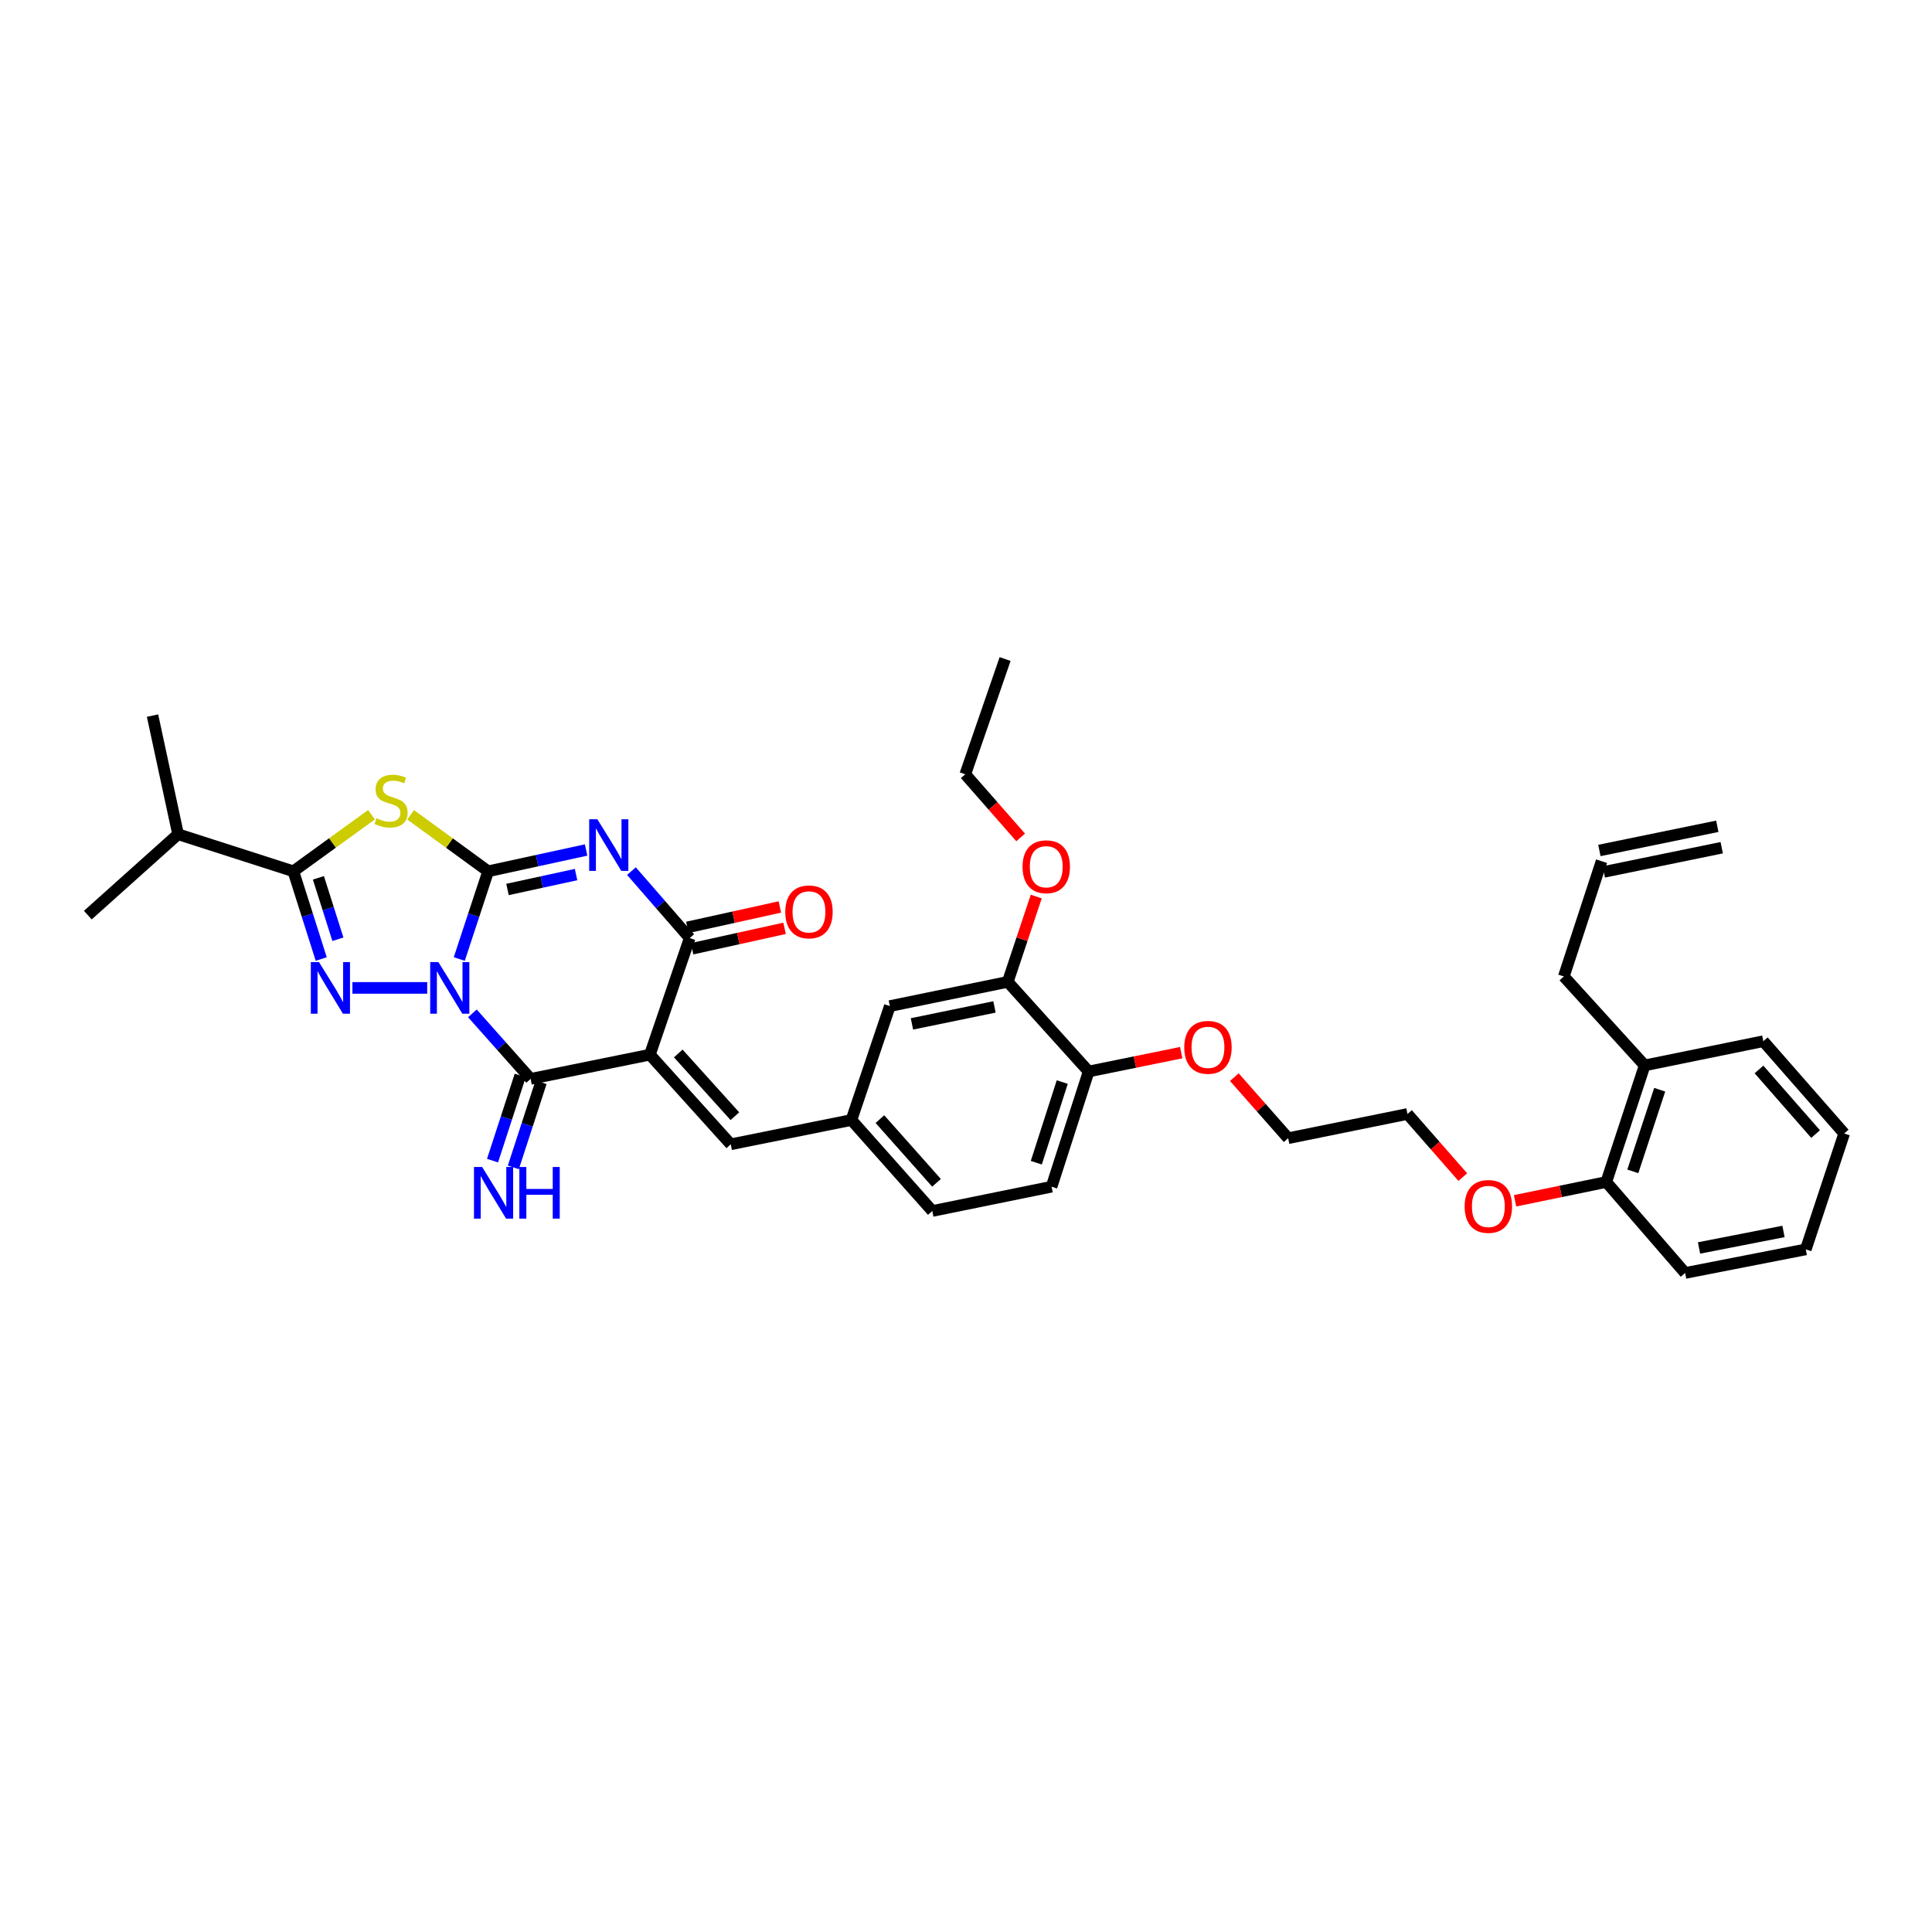 <?xml version='1.0' encoding='iso-8859-1'?>
<svg version='1.1' baseProfile='full'
              xmlns='http://www.w3.org/2000/svg'
                      xmlns:rdkit='http://www.rdkit.org/xml'
                      xmlns:xlink='http://www.w3.org/1999/xlink'
                  xml:space='preserve'
width='1000px' height='1000px' viewBox='0 0 1000 1000'>
<!-- END OF HEADER -->
<rect style='opacity:1.0;fill:#FFFFFF;stroke:none' width='1000' height='1000' x='0' y='0'> </rect>
<path class='bond-0' d='M 237.722,496.386 L 245.195,473.682' style='fill:none;fill-rule:evenodd;stroke:#0000FF;stroke-width:6px;stroke-linecap:butt;stroke-linejoin:miter;stroke-opacity:1' />
<path class='bond-0' d='M 245.195,473.682 L 252.668,450.979' style='fill:none;fill-rule:evenodd;stroke:#000000;stroke-width:6px;stroke-linecap:butt;stroke-linejoin:miter;stroke-opacity:1' />
<path class='bond-3' d='M 244.51,524.511 L 259.583,541.469' style='fill:none;fill-rule:evenodd;stroke:#0000FF;stroke-width:6px;stroke-linecap:butt;stroke-linejoin:miter;stroke-opacity:1' />
<path class='bond-3' d='M 259.583,541.469 L 274.656,558.426' style='fill:none;fill-rule:evenodd;stroke:#000000;stroke-width:6px;stroke-linecap:butt;stroke-linejoin:miter;stroke-opacity:1' />
<path class='bond-4' d='M 221.121,511.337 L 182.408,511.337' style='fill:none;fill-rule:evenodd;stroke:#0000FF;stroke-width:6px;stroke-linecap:butt;stroke-linejoin:miter;stroke-opacity:1' />
<path class='bond-1' d='M 252.668,450.979 L 278.018,445.466' style='fill:none;fill-rule:evenodd;stroke:#000000;stroke-width:6px;stroke-linecap:butt;stroke-linejoin:miter;stroke-opacity:1' />
<path class='bond-1' d='M 278.018,445.466 L 303.369,439.954' style='fill:none;fill-rule:evenodd;stroke:#0000FF;stroke-width:6px;stroke-linecap:butt;stroke-linejoin:miter;stroke-opacity:1' />
<path class='bond-1' d='M 262.679,460.391 L 280.425,456.532' style='fill:none;fill-rule:evenodd;stroke:#000000;stroke-width:6px;stroke-linecap:butt;stroke-linejoin:miter;stroke-opacity:1' />
<path class='bond-1' d='M 280.425,456.532 L 298.17,452.673' style='fill:none;fill-rule:evenodd;stroke:#0000FF;stroke-width:6px;stroke-linecap:butt;stroke-linejoin:miter;stroke-opacity:1' />
<path class='bond-5' d='M 252.668,450.979 L 232.602,436.357' style='fill:none;fill-rule:evenodd;stroke:#000000;stroke-width:6px;stroke-linecap:butt;stroke-linejoin:miter;stroke-opacity:1' />
<path class='bond-5' d='M 232.602,436.357 L 212.537,421.735' style='fill:none;fill-rule:evenodd;stroke:#CCCC00;stroke-width:6px;stroke-linecap:butt;stroke-linejoin:miter;stroke-opacity:1' />
<path class='bond-37' d='M 326.832,450.884 L 341.91,468.214' style='fill:none;fill-rule:evenodd;stroke:#0000FF;stroke-width:6px;stroke-linecap:butt;stroke-linejoin:miter;stroke-opacity:1' />
<path class='bond-37' d='M 341.91,468.214 L 356.988,485.543' style='fill:none;fill-rule:evenodd;stroke:#000000;stroke-width:6px;stroke-linecap:butt;stroke-linejoin:miter;stroke-opacity:1' />
<path class='bond-2' d='M 336.378,545.894 L 274.656,558.426' style='fill:none;fill-rule:evenodd;stroke:#000000;stroke-width:6px;stroke-linecap:butt;stroke-linejoin:miter;stroke-opacity:1' />
<path class='bond-6' d='M 336.378,545.894 L 356.988,485.543' style='fill:none;fill-rule:evenodd;stroke:#000000;stroke-width:6px;stroke-linecap:butt;stroke-linejoin:miter;stroke-opacity:1' />
<path class='bond-8' d='M 336.378,545.894 L 378.24,592.286' style='fill:none;fill-rule:evenodd;stroke:#000000;stroke-width:6px;stroke-linecap:butt;stroke-linejoin:miter;stroke-opacity:1' />
<path class='bond-8' d='M 351.065,545.267 L 380.368,577.74' style='fill:none;fill-rule:evenodd;stroke:#000000;stroke-width:6px;stroke-linecap:butt;stroke-linejoin:miter;stroke-opacity:1' />
<path class='bond-9' d='M 269.271,556.675 L 262.103,578.705' style='fill:none;fill-rule:evenodd;stroke:#000000;stroke-width:6px;stroke-linecap:butt;stroke-linejoin:miter;stroke-opacity:1' />
<path class='bond-9' d='M 262.103,578.705 L 254.935,600.735' style='fill:none;fill-rule:evenodd;stroke:#0000FF;stroke-width:6px;stroke-linecap:butt;stroke-linejoin:miter;stroke-opacity:1' />
<path class='bond-9' d='M 280.04,560.178 L 272.872,582.209' style='fill:none;fill-rule:evenodd;stroke:#000000;stroke-width:6px;stroke-linecap:butt;stroke-linejoin:miter;stroke-opacity:1' />
<path class='bond-9' d='M 272.872,582.209 L 265.704,604.239' style='fill:none;fill-rule:evenodd;stroke:#0000FF;stroke-width:6px;stroke-linecap:butt;stroke-linejoin:miter;stroke-opacity:1' />
<path class='bond-7' d='M 166.272,496.391 L 159.059,473.685' style='fill:none;fill-rule:evenodd;stroke:#0000FF;stroke-width:6px;stroke-linecap:butt;stroke-linejoin:miter;stroke-opacity:1' />
<path class='bond-7' d='M 159.059,473.685 L 151.845,450.979' style='fill:none;fill-rule:evenodd;stroke:#000000;stroke-width:6px;stroke-linecap:butt;stroke-linejoin:miter;stroke-opacity:1' />
<path class='bond-7' d='M 174.901,486.15 L 169.851,470.256' style='fill:none;fill-rule:evenodd;stroke:#0000FF;stroke-width:6px;stroke-linecap:butt;stroke-linejoin:miter;stroke-opacity:1' />
<path class='bond-7' d='M 169.851,470.256 L 164.802,454.362' style='fill:none;fill-rule:evenodd;stroke:#000000;stroke-width:6px;stroke-linecap:butt;stroke-linejoin:miter;stroke-opacity:1' />
<path class='bond-36' d='M 192.284,421.694 L 172.065,436.336' style='fill:none;fill-rule:evenodd;stroke:#CCCC00;stroke-width:6px;stroke-linecap:butt;stroke-linejoin:miter;stroke-opacity:1' />
<path class='bond-36' d='M 172.065,436.336 L 151.845,450.979' style='fill:none;fill-rule:evenodd;stroke:#000000;stroke-width:6px;stroke-linecap:butt;stroke-linejoin:miter;stroke-opacity:1' />
<path class='bond-11' d='M 358.209,491.072 L 382.152,485.787' style='fill:none;fill-rule:evenodd;stroke:#000000;stroke-width:6px;stroke-linecap:butt;stroke-linejoin:miter;stroke-opacity:1' />
<path class='bond-11' d='M 382.152,485.787 L 406.096,480.502' style='fill:none;fill-rule:evenodd;stroke:#FF0000;stroke-width:6px;stroke-linecap:butt;stroke-linejoin:miter;stroke-opacity:1' />
<path class='bond-11' d='M 355.768,480.014 L 379.712,474.729' style='fill:none;fill-rule:evenodd;stroke:#000000;stroke-width:6px;stroke-linecap:butt;stroke-linejoin:miter;stroke-opacity:1' />
<path class='bond-11' d='M 379.712,474.729 L 403.655,469.444' style='fill:none;fill-rule:evenodd;stroke:#FF0000;stroke-width:6px;stroke-linecap:butt;stroke-linejoin:miter;stroke-opacity:1' />
<path class='bond-15' d='M 151.845,450.979 L 92.173,431.803' style='fill:none;fill-rule:evenodd;stroke:#000000;stroke-width:6px;stroke-linecap:butt;stroke-linejoin:miter;stroke-opacity:1' />
<path class='bond-12' d='M 378.24,592.286 L 440.693,579.716' style='fill:none;fill-rule:evenodd;stroke:#000000;stroke-width:6px;stroke-linecap:butt;stroke-linejoin:miter;stroke-opacity:1' />
<path class='bond-10' d='M 521.617,508.21 L 460.579,520.755' style='fill:none;fill-rule:evenodd;stroke:#000000;stroke-width:6px;stroke-linecap:butt;stroke-linejoin:miter;stroke-opacity:1' />
<path class='bond-10' d='M 514.741,521.184 L 472.015,529.965' style='fill:none;fill-rule:evenodd;stroke:#000000;stroke-width:6px;stroke-linecap:butt;stroke-linejoin:miter;stroke-opacity:1' />
<path class='bond-22' d='M 521.617,508.21 L 528.988,486.131' style='fill:none;fill-rule:evenodd;stroke:#000000;stroke-width:6px;stroke-linecap:butt;stroke-linejoin:miter;stroke-opacity:1' />
<path class='bond-22' d='M 528.988,486.131 L 536.359,464.052' style='fill:none;fill-rule:evenodd;stroke:#FF0000;stroke-width:6px;stroke-linecap:butt;stroke-linejoin:miter;stroke-opacity:1' />
<path class='bond-38' d='M 521.617,508.21 L 563.478,554.601' style='fill:none;fill-rule:evenodd;stroke:#000000;stroke-width:6px;stroke-linecap:butt;stroke-linejoin:miter;stroke-opacity:1' />
<path class='bond-13' d='M 440.693,579.716 L 460.579,520.755' style='fill:none;fill-rule:evenodd;stroke:#000000;stroke-width:6px;stroke-linecap:butt;stroke-linejoin:miter;stroke-opacity:1' />
<path class='bond-21' d='M 440.693,579.716 L 482.555,626.805' style='fill:none;fill-rule:evenodd;stroke:#000000;stroke-width:6px;stroke-linecap:butt;stroke-linejoin:miter;stroke-opacity:1' />
<path class='bond-21' d='M 455.436,579.255 L 484.739,612.218' style='fill:none;fill-rule:evenodd;stroke:#000000;stroke-width:6px;stroke-linecap:butt;stroke-linejoin:miter;stroke-opacity:1' />
<path class='bond-14' d='M 563.478,554.601 L 544.29,614.236' style='fill:none;fill-rule:evenodd;stroke:#000000;stroke-width:6px;stroke-linecap:butt;stroke-linejoin:miter;stroke-opacity:1' />
<path class='bond-14' d='M 549.82,560.078 L 536.388,601.822' style='fill:none;fill-rule:evenodd;stroke:#000000;stroke-width:6px;stroke-linecap:butt;stroke-linejoin:miter;stroke-opacity:1' />
<path class='bond-23' d='M 563.478,554.601 L 587.437,549.725' style='fill:none;fill-rule:evenodd;stroke:#000000;stroke-width:6px;stroke-linecap:butt;stroke-linejoin:miter;stroke-opacity:1' />
<path class='bond-23' d='M 587.437,549.725 L 611.395,544.849' style='fill:none;fill-rule:evenodd;stroke:#FF0000;stroke-width:6px;stroke-linecap:butt;stroke-linejoin:miter;stroke-opacity:1' />
<path class='bond-28' d='M 92.173,431.803 L 45.455,473.665' style='fill:none;fill-rule:evenodd;stroke:#000000;stroke-width:6px;stroke-linecap:butt;stroke-linejoin:miter;stroke-opacity:1' />
<path class='bond-29' d='M 92.173,431.803 L 78.949,370.395' style='fill:none;fill-rule:evenodd;stroke:#000000;stroke-width:6px;stroke-linecap:butt;stroke-linejoin:miter;stroke-opacity:1' />
<path class='bond-16' d='M 831.408,611.807 L 807.802,616.668' style='fill:none;fill-rule:evenodd;stroke:#000000;stroke-width:6px;stroke-linecap:butt;stroke-linejoin:miter;stroke-opacity:1' />
<path class='bond-16' d='M 807.802,616.668 L 784.196,621.53' style='fill:none;fill-rule:evenodd;stroke:#FF0000;stroke-width:6px;stroke-linecap:butt;stroke-linejoin:miter;stroke-opacity:1' />
<path class='bond-17' d='M 831.408,611.807 L 851.282,551.449' style='fill:none;fill-rule:evenodd;stroke:#000000;stroke-width:6px;stroke-linecap:butt;stroke-linejoin:miter;stroke-opacity:1' />
<path class='bond-17' d='M 845.145,606.295 L 859.057,564.045' style='fill:none;fill-rule:evenodd;stroke:#000000;stroke-width:6px;stroke-linecap:butt;stroke-linejoin:miter;stroke-opacity:1' />
<path class='bond-26' d='M 831.408,611.807 L 872.219,658.891' style='fill:none;fill-rule:evenodd;stroke:#000000;stroke-width:6px;stroke-linecap:butt;stroke-linejoin:miter;stroke-opacity:1' />
<path class='bond-25' d='M 851.282,551.449 L 809.433,505.41' style='fill:none;fill-rule:evenodd;stroke:#000000;stroke-width:6px;stroke-linecap:butt;stroke-linejoin:miter;stroke-opacity:1' />
<path class='bond-27' d='M 851.282,551.449 L 912.684,538.924' style='fill:none;fill-rule:evenodd;stroke:#000000;stroke-width:6px;stroke-linecap:butt;stroke-linejoin:miter;stroke-opacity:1' />
<path class='bond-18' d='M 544.29,614.236 L 482.555,626.805' style='fill:none;fill-rule:evenodd;stroke:#000000;stroke-width:6px;stroke-linecap:butt;stroke-linejoin:miter;stroke-opacity:1' />
<path class='bond-19' d='M 828.979,445.751 L 809.433,505.41' style='fill:none;fill-rule:evenodd;stroke:#000000;stroke-width:6px;stroke-linecap:butt;stroke-linejoin:miter;stroke-opacity:1' />
<path class='bond-20' d='M 830.118,451.297 L 891.155,438.772' style='fill:none;fill-rule:evenodd;stroke:#000000;stroke-width:6px;stroke-linecap:butt;stroke-linejoin:miter;stroke-opacity:1' />
<path class='bond-20' d='M 827.841,440.204 L 888.878,427.679' style='fill:none;fill-rule:evenodd;stroke:#000000;stroke-width:6px;stroke-linecap:butt;stroke-linejoin:miter;stroke-opacity:1' />
<path class='bond-30' d='M 528.289,433.448 L 513.959,417.109' style='fill:none;fill-rule:evenodd;stroke:#FF0000;stroke-width:6px;stroke-linecap:butt;stroke-linejoin:miter;stroke-opacity:1' />
<path class='bond-30' d='M 513.959,417.109 L 499.629,400.769' style='fill:none;fill-rule:evenodd;stroke:#000000;stroke-width:6px;stroke-linecap:butt;stroke-linejoin:miter;stroke-opacity:1' />
<path class='bond-32' d='M 638.897,557.53 L 652.823,573.332' style='fill:none;fill-rule:evenodd;stroke:#FF0000;stroke-width:6px;stroke-linecap:butt;stroke-linejoin:miter;stroke-opacity:1' />
<path class='bond-32' d='M 652.823,573.332 L 666.748,589.134' style='fill:none;fill-rule:evenodd;stroke:#000000;stroke-width:6px;stroke-linecap:butt;stroke-linejoin:miter;stroke-opacity:1' />
<path class='bond-24' d='M 757.142,609.275 L 742.825,592.932' style='fill:none;fill-rule:evenodd;stroke:#FF0000;stroke-width:6px;stroke-linecap:butt;stroke-linejoin:miter;stroke-opacity:1' />
<path class='bond-24' d='M 742.825,592.932 L 728.509,576.589' style='fill:none;fill-rule:evenodd;stroke:#000000;stroke-width:6px;stroke-linecap:butt;stroke-linejoin:miter;stroke-opacity:1' />
<path class='bond-35' d='M 872.219,658.891 L 934.672,646.679' style='fill:none;fill-rule:evenodd;stroke:#000000;stroke-width:6px;stroke-linecap:butt;stroke-linejoin:miter;stroke-opacity:1' />
<path class='bond-35' d='M 879.414,645.945 L 923.131,637.397' style='fill:none;fill-rule:evenodd;stroke:#000000;stroke-width:6px;stroke-linecap:butt;stroke-linejoin:miter;stroke-opacity:1' />
<path class='bond-39' d='M 912.684,538.924 L 954.545,586.693' style='fill:none;fill-rule:evenodd;stroke:#000000;stroke-width:6px;stroke-linecap:butt;stroke-linejoin:miter;stroke-opacity:1' />
<path class='bond-39' d='M 910.446,553.552 L 939.75,586.991' style='fill:none;fill-rule:evenodd;stroke:#000000;stroke-width:6px;stroke-linecap:butt;stroke-linejoin:miter;stroke-opacity:1' />
<path class='bond-33' d='M 499.629,400.769 L 520.239,341.109' style='fill:none;fill-rule:evenodd;stroke:#000000;stroke-width:6px;stroke-linecap:butt;stroke-linejoin:miter;stroke-opacity:1' />
<path class='bond-31' d='M 728.509,576.589 L 666.748,589.134' style='fill:none;fill-rule:evenodd;stroke:#000000;stroke-width:6px;stroke-linecap:butt;stroke-linejoin:miter;stroke-opacity:1' />
<path class='bond-34' d='M 954.545,586.693 L 934.672,646.679' style='fill:none;fill-rule:evenodd;stroke:#000000;stroke-width:6px;stroke-linecap:butt;stroke-linejoin:miter;stroke-opacity:1' />
<path  class='atom-0' d='M 226.893 497.974
L 235.65 512.129
Q 236.518 513.526, 237.915 516.055
Q 239.312 518.584, 239.387 518.735
L 239.387 497.974
L 242.935 497.974
L 242.935 524.699
L 239.274 524.699
L 229.875 509.223
Q 228.78 507.411, 227.61 505.335
Q 226.478 503.259, 226.138 502.617
L 226.138 524.699
L 222.665 524.699
L 222.665 497.974
L 226.893 497.974
' fill='#0000FF'/>
<path  class='atom-2' d='M 309.194 424.04
L 317.952 438.195
Q 318.82 439.592, 320.216 442.121
Q 321.613 444.65, 321.689 444.801
L 321.689 424.04
L 325.237 424.04
L 325.237 450.765
L 321.575 450.765
L 312.176 435.289
Q 311.082 433.477, 309.911 431.401
Q 308.779 429.325, 308.439 428.683
L 308.439 450.765
L 304.967 450.765
L 304.967 424.04
L 309.194 424.04
' fill='#0000FF'/>
<path  class='atom-5' d='M 165.113 497.974
L 173.871 512.129
Q 174.739 513.526, 176.135 516.055
Q 177.532 518.584, 177.607 518.735
L 177.607 497.974
L 181.156 497.974
L 181.156 524.699
L 177.494 524.699
L 168.095 509.223
Q 167.001 507.411, 165.83 505.335
Q 164.698 503.259, 164.358 502.617
L 164.358 524.699
L 160.885 524.699
L 160.885 497.974
L 165.113 497.974
' fill='#0000FF'/>
<path  class='atom-6' d='M 194.864 423.53
Q 195.166 423.644, 196.412 424.172
Q 197.658 424.701, 199.016 425.04
Q 200.413 425.342, 201.772 425.342
Q 204.301 425.342, 205.773 424.134
Q 207.245 422.889, 207.245 420.737
Q 207.245 419.265, 206.49 418.359
Q 205.773 417.453, 204.641 416.962
Q 203.508 416.472, 201.621 415.906
Q 199.243 415.188, 197.809 414.509
Q 196.412 413.829, 195.393 412.395
Q 194.411 410.961, 194.411 408.545
Q 194.411 405.185, 196.676 403.109
Q 198.979 401.033, 203.508 401.033
Q 206.604 401.033, 210.114 402.505
L 209.246 405.412
Q 206.037 404.091, 203.622 404.091
Q 201.017 404.091, 199.583 405.185
Q 198.148 406.242, 198.186 408.092
Q 198.186 409.526, 198.903 410.394
Q 199.658 411.263, 200.715 411.753
Q 201.81 412.244, 203.622 412.81
Q 206.037 413.565, 207.472 414.32
Q 208.906 415.075, 209.925 416.623
Q 210.982 418.133, 210.982 420.737
Q 210.982 424.436, 208.491 426.437
Q 206.037 428.4, 201.923 428.4
Q 199.545 428.4, 197.733 427.871
Q 195.959 427.381, 193.845 426.512
L 194.864 423.53
' fill='#CCCC00'/>
<path  class='atom-10' d='M 249.56 604.038
L 258.317 618.193
Q 259.185 619.589, 260.582 622.118
Q 261.979 624.648, 262.054 624.799
L 262.054 604.038
L 265.602 604.038
L 265.602 630.763
L 261.941 630.763
L 252.542 615.286
Q 251.447 613.474, 250.277 611.398
Q 249.145 609.322, 248.805 608.68
L 248.805 630.763
L 245.332 630.763
L 245.332 604.038
L 249.56 604.038
' fill='#0000FF'/>
<path  class='atom-10' d='M 268.811 604.038
L 272.435 604.038
L 272.435 615.399
L 286.099 615.399
L 286.099 604.038
L 289.723 604.038
L 289.723 630.763
L 286.099 630.763
L 286.099 618.419
L 272.435 618.419
L 272.435 630.763
L 268.811 630.763
L 268.811 604.038
' fill='#0000FF'/>
<path  class='atom-12' d='M 406.456 471.992
Q 406.456 465.575, 409.627 461.989
Q 412.798 458.403, 418.724 458.403
Q 424.65 458.403, 427.821 461.989
Q 430.992 465.575, 430.992 471.992
Q 430.992 478.484, 427.783 482.183
Q 424.575 485.845, 418.724 485.845
Q 412.835 485.845, 409.627 482.183
Q 406.456 478.522, 406.456 471.992
M 418.724 482.825
Q 422.801 482.825, 424.99 480.107
Q 427.217 477.352, 427.217 471.992
Q 427.217 466.745, 424.99 464.102
Q 422.801 461.422, 418.724 461.422
Q 414.647 461.422, 412.42 464.065
Q 410.231 466.707, 410.231 471.992
Q 410.231 477.389, 412.42 480.107
Q 414.647 482.825, 418.724 482.825
' fill='#FF0000'/>
<path  class='atom-23' d='M 529.267 448.626
Q 529.267 442.209, 532.437 438.623
Q 535.608 435.037, 541.534 435.037
Q 547.461 435.037, 550.632 438.623
Q 553.802 442.209, 553.802 448.626
Q 553.802 455.119, 550.594 458.818
Q 547.385 462.479, 541.534 462.479
Q 535.646 462.479, 532.437 458.818
Q 529.267 455.156, 529.267 448.626
M 541.534 459.46
Q 545.611 459.46, 547.801 456.742
Q 550.028 453.986, 550.028 448.626
Q 550.028 443.379, 547.801 440.737
Q 545.611 438.057, 541.534 438.057
Q 537.458 438.057, 535.231 440.699
Q 533.041 443.341, 533.041 448.626
Q 533.041 454.024, 535.231 456.742
Q 537.458 459.46, 541.534 459.46
' fill='#FF0000'/>
<path  class='atom-24' d='M 612.971 542.107
Q 612.971 535.69, 616.142 532.104
Q 619.313 528.518, 625.239 528.518
Q 631.165 528.518, 634.336 532.104
Q 637.507 535.69, 637.507 542.107
Q 637.507 548.6, 634.298 552.299
Q 631.09 555.96, 625.239 555.96
Q 619.35 555.96, 616.142 552.299
Q 612.971 548.637, 612.971 542.107
M 625.239 552.94
Q 629.316 552.94, 631.505 550.223
Q 633.732 547.467, 633.732 542.107
Q 633.732 536.86, 631.505 534.218
Q 629.316 531.538, 625.239 531.538
Q 621.162 531.538, 618.935 534.18
Q 616.746 536.822, 616.746 542.107
Q 616.746 547.505, 618.935 550.223
Q 621.162 552.94, 625.239 552.94
' fill='#FF0000'/>
<path  class='atom-25' d='M 758.103 624.453
Q 758.103 618.035, 761.274 614.45
Q 764.444 610.864, 770.371 610.864
Q 776.297 610.864, 779.468 614.45
Q 782.638 618.035, 782.638 624.453
Q 782.638 630.945, 779.43 634.644
Q 776.221 638.306, 770.371 638.306
Q 764.482 638.306, 761.274 634.644
Q 758.103 630.983, 758.103 624.453
M 770.371 635.286
Q 774.447 635.286, 776.637 632.568
Q 778.864 629.813, 778.864 624.453
Q 778.864 619.206, 776.637 616.563
Q 774.447 613.883, 770.371 613.883
Q 766.294 613.883, 764.067 616.526
Q 761.877 619.168, 761.877 624.453
Q 761.877 629.85, 764.067 632.568
Q 766.294 635.286, 770.371 635.286
' fill='#FF0000'/>
</svg>
